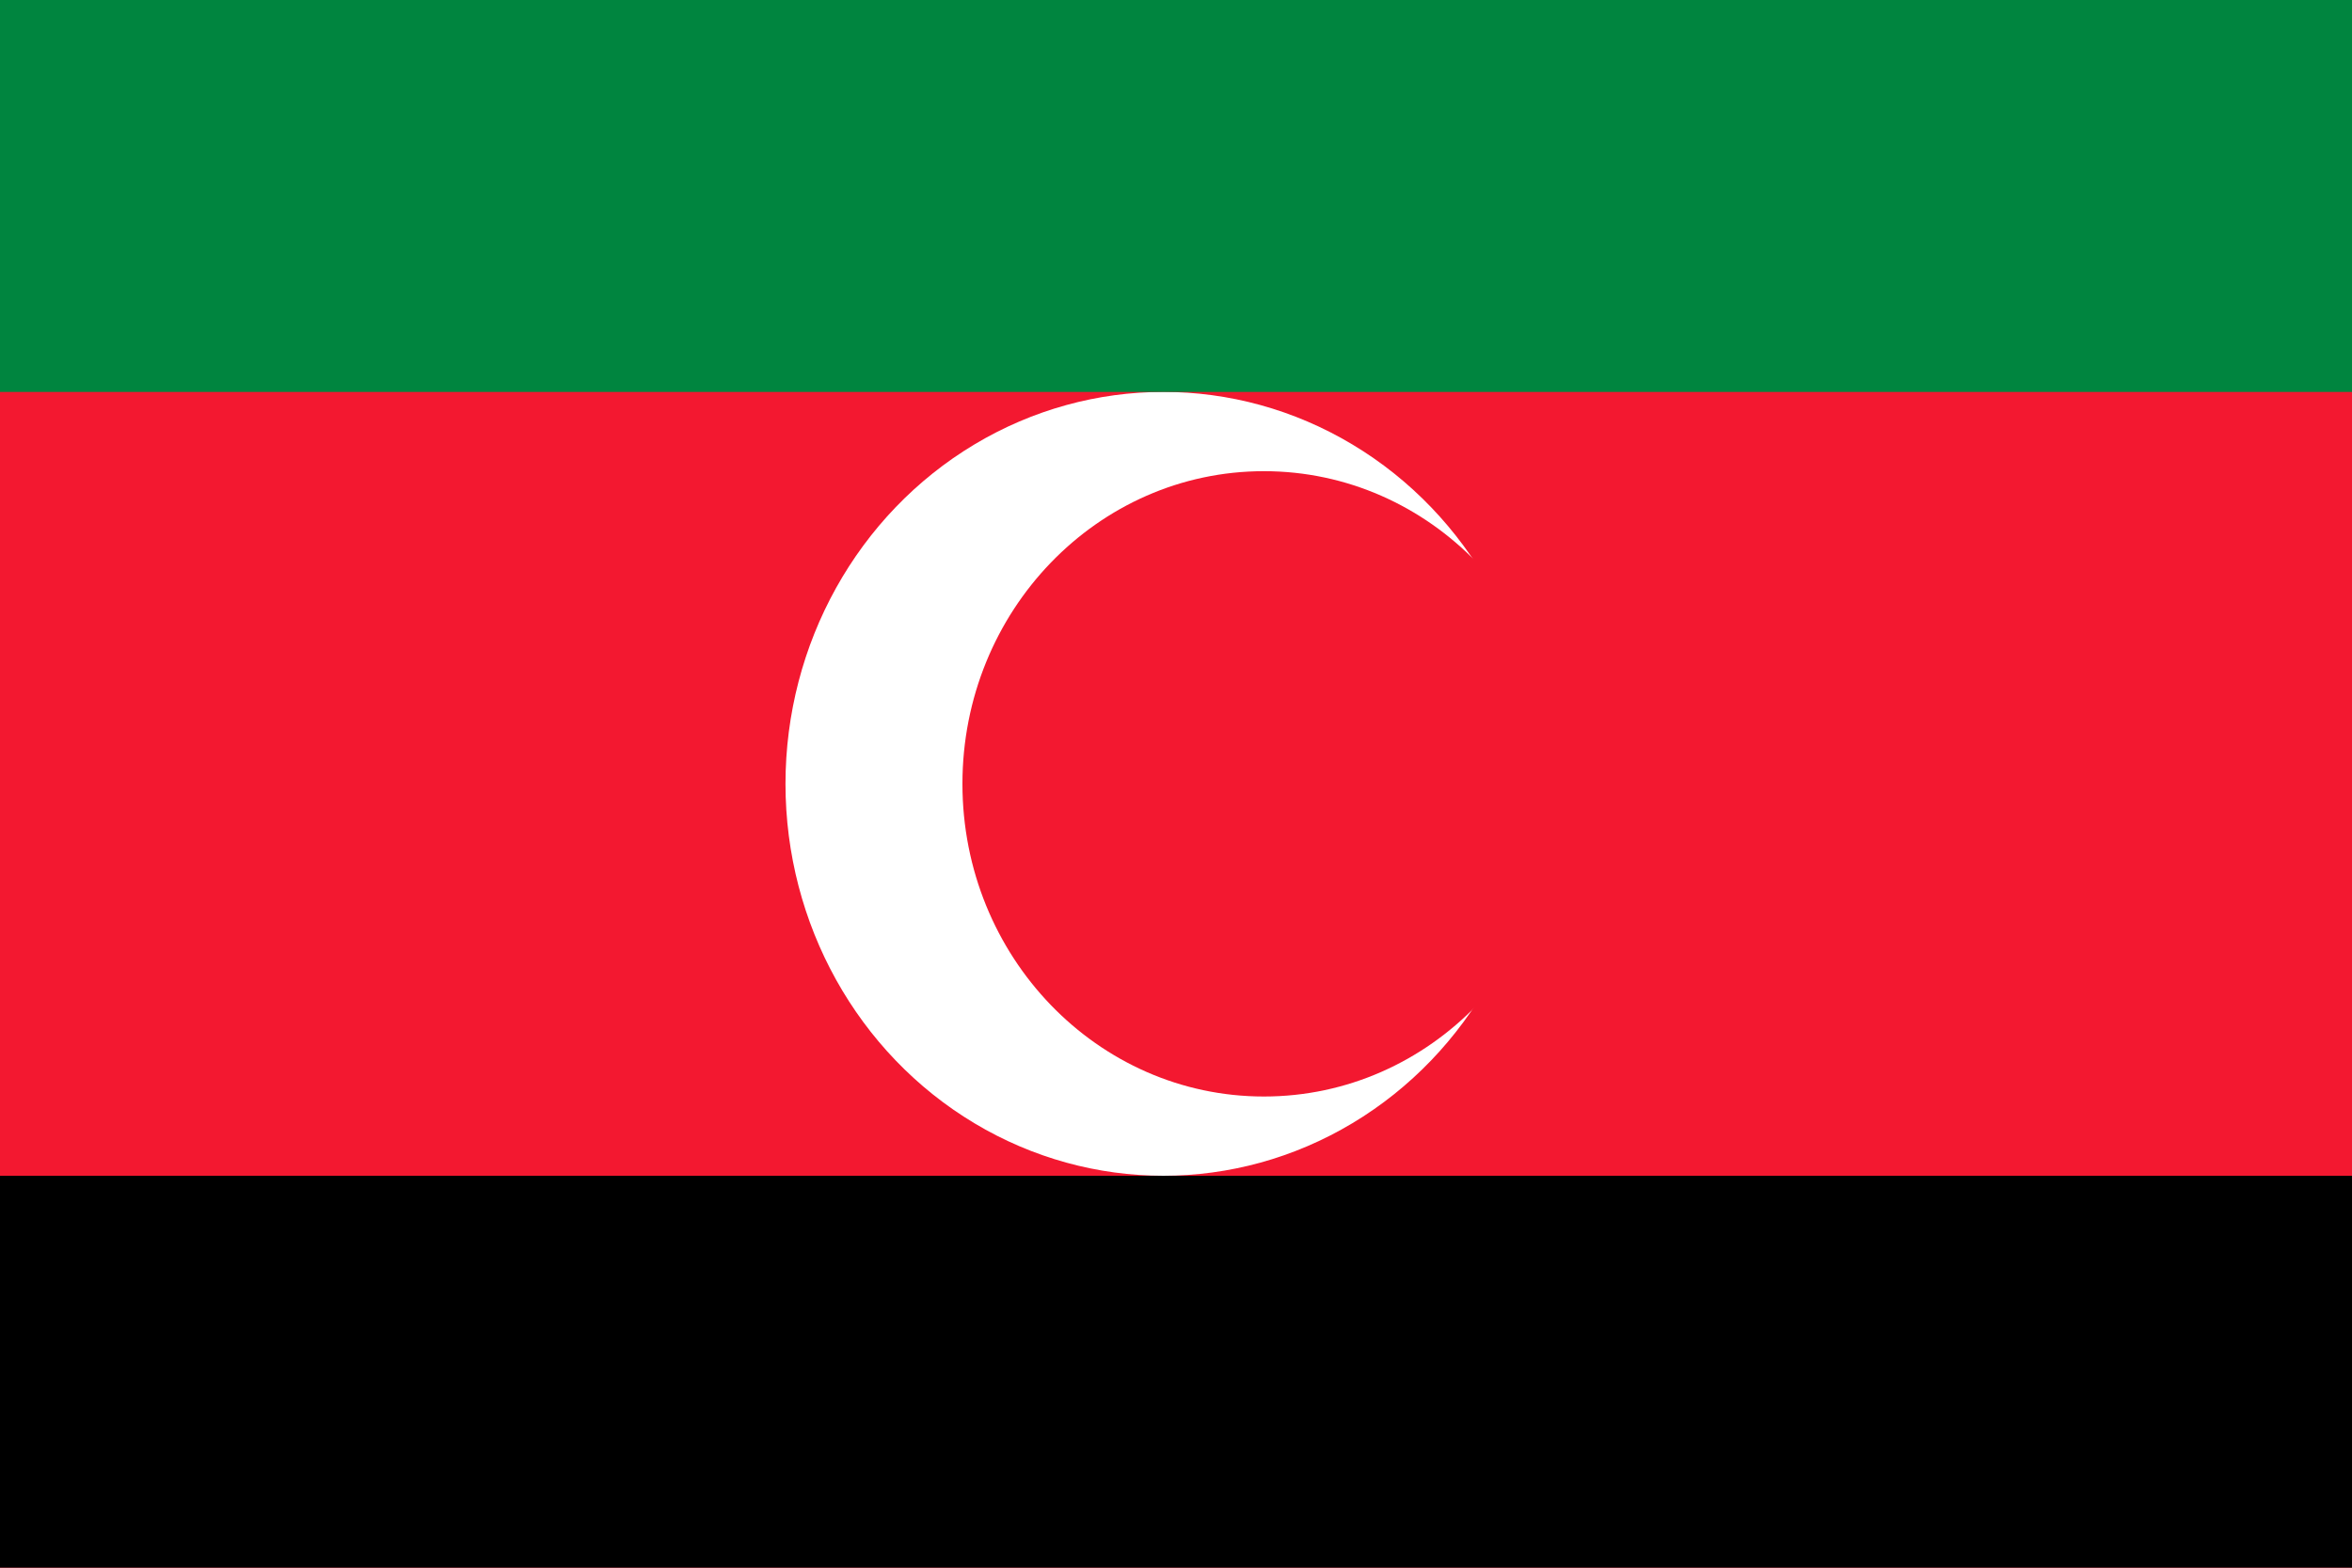 <?xml version="1.0" encoding="UTF-8" standalone="no"?>
<svg xmlns:svg="http://www.w3.org/2000/svg" xmlns="http://www.w3.org/2000/svg"
   xmlns:dc="http://purl.org/dc/elements/1.1/"
   xmlns:cc="http://creativecommons.org/ns#"
   xmlns:rdf="http://www.w3.org/1999/02/22-rdf-syntax-ns#"
   height="500" width="750" viewBox="0 0 750 500" version="1.1">
<rect fill="#f31830" width="750" height="500"/>
<g transform="scale(0.964,1)">
  <circle fill="#ffffff" cx="384.828" cy="250" r="125"/>
  <circle fill="#f31830" cx="418.082" cy="250" r="99.721"/></g>
<rect fill="#00853f" width="750" height="125"/>
<rect y="375" width="750" height="125"/></svg>
